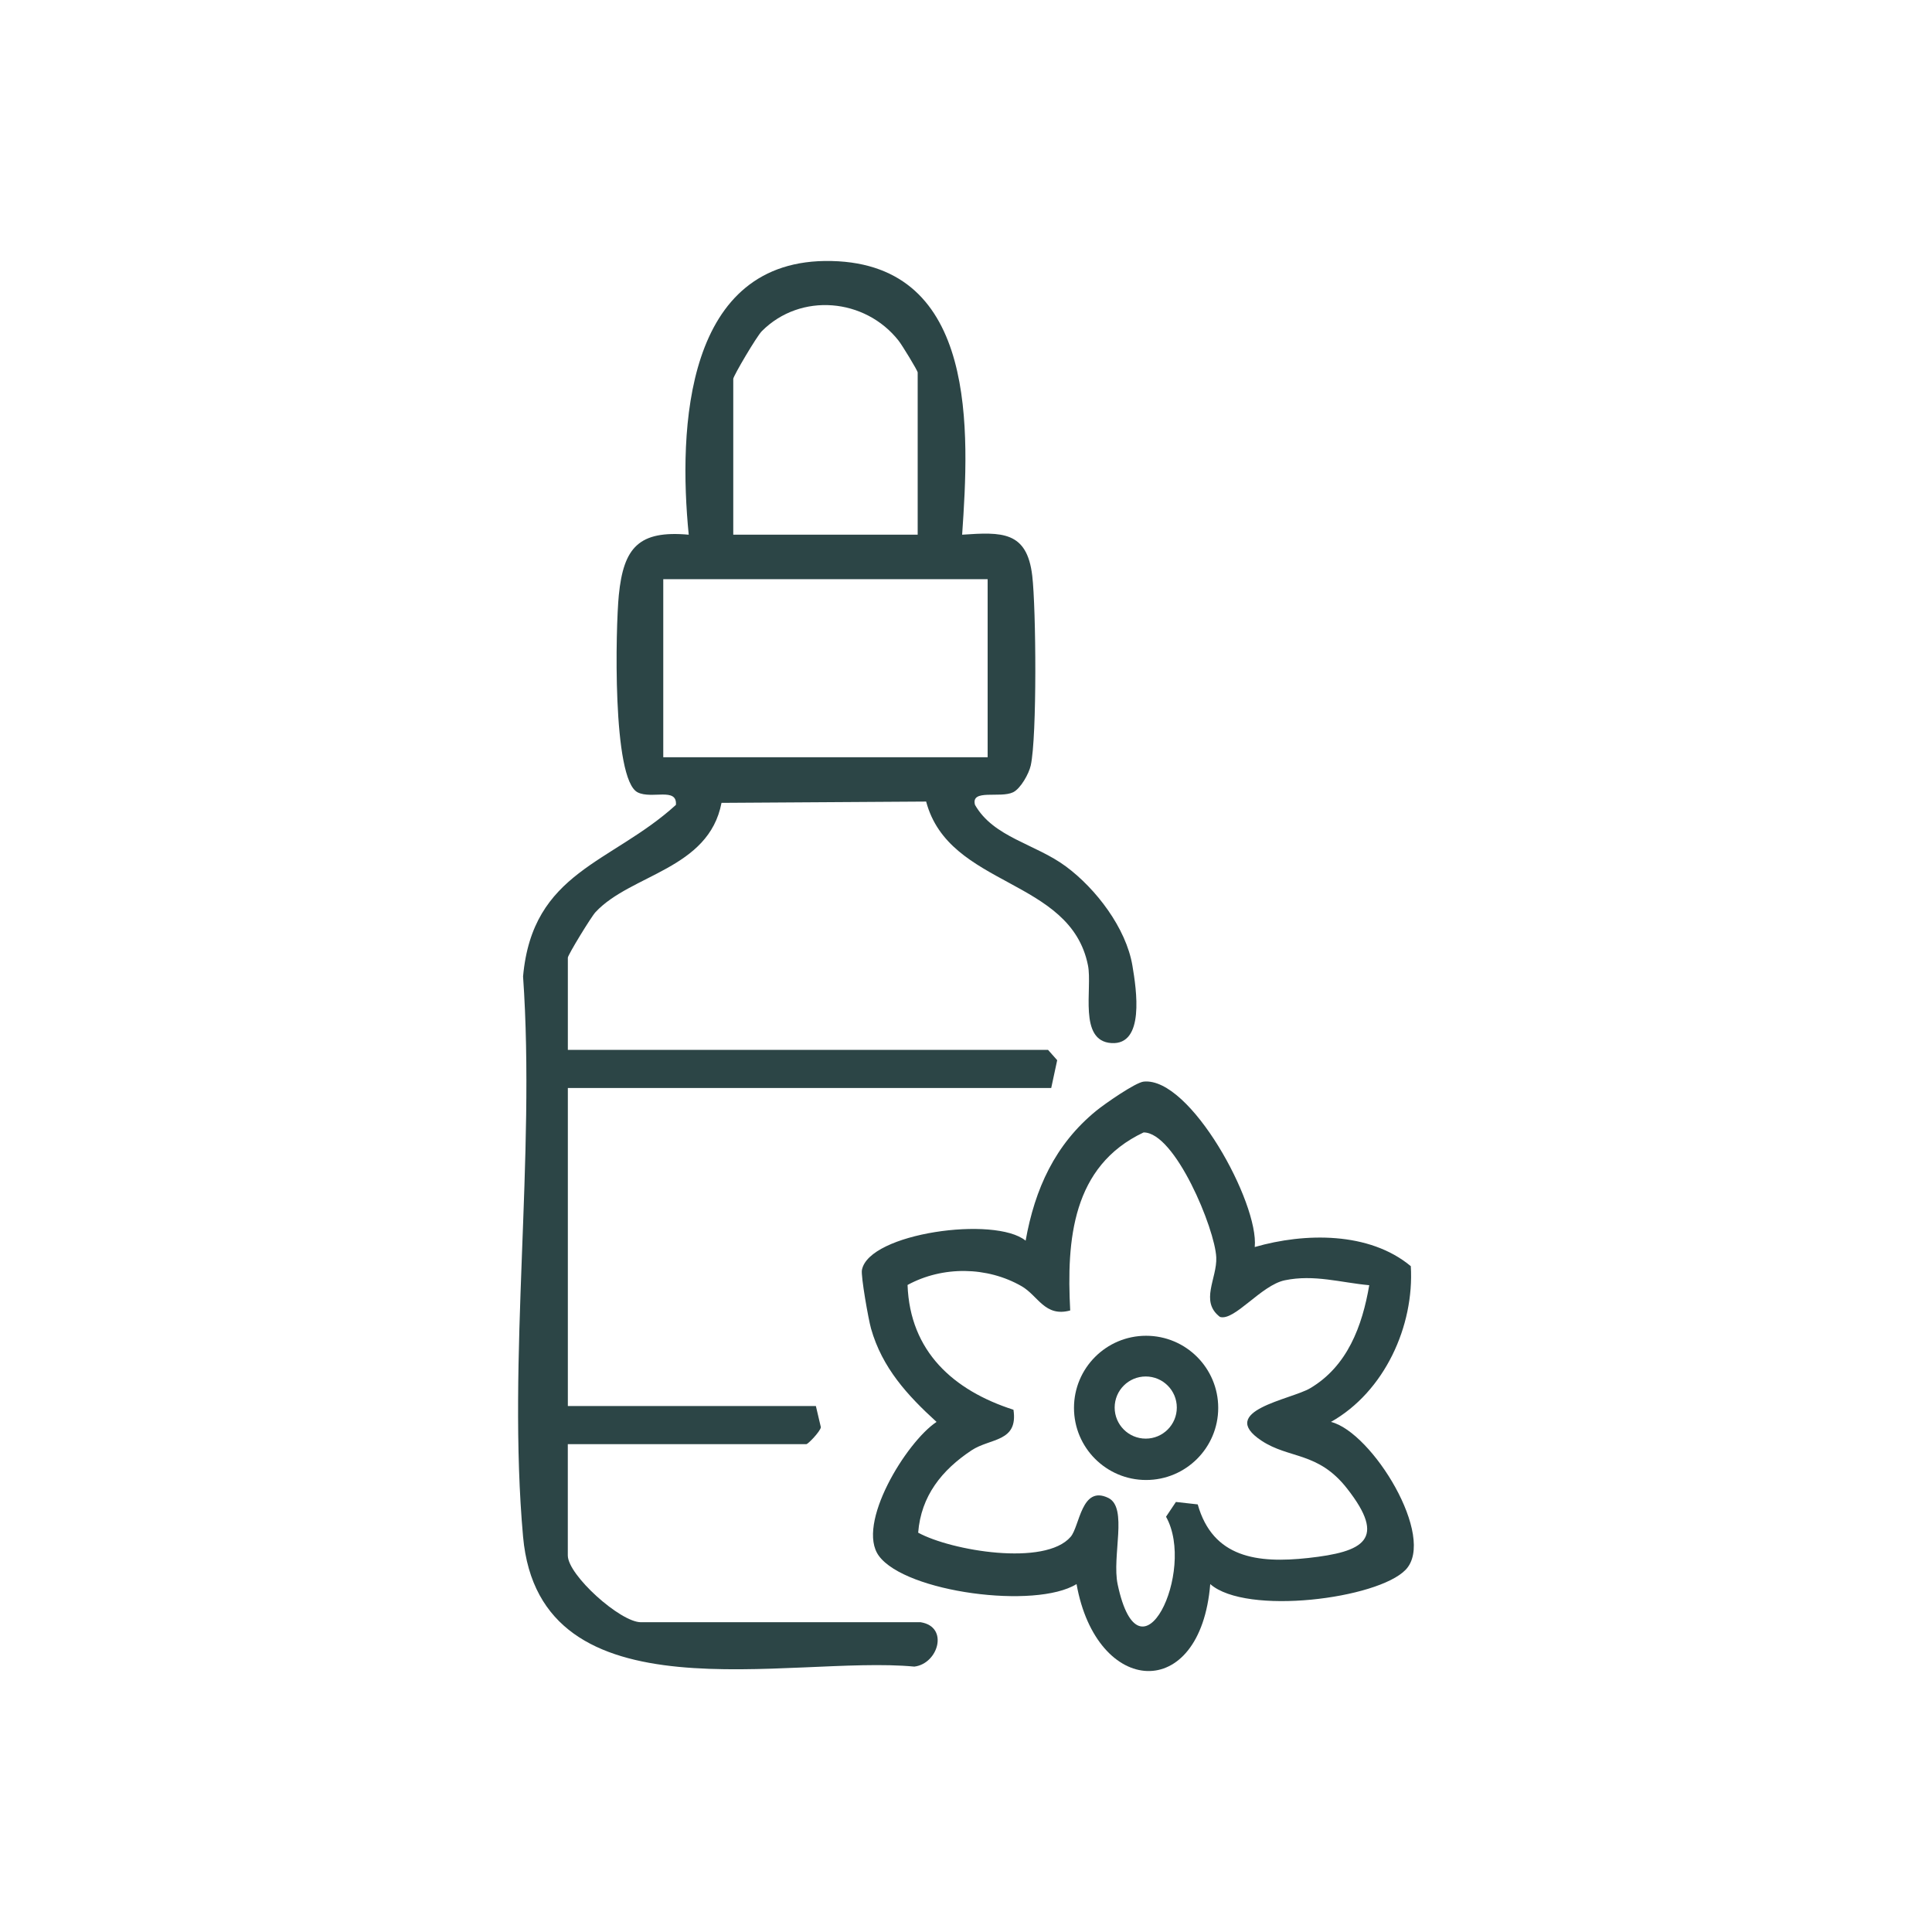 <svg viewBox="0 0 475 475" xmlns="http://www.w3.org/2000/svg" data-name="Layer 2" id="Layer_2">
  <defs>
    <style>
      .cls-1 {
        fill: none;
      }

      .cls-2 {
        fill: #2c4546;
      }
    </style>
  </defs>
  <g data-name="Layer 1" id="Layer_1-2">
    <rect height="475" width="475" class="cls-1"></rect>
    <g>
      <path d="M226.4,398.85c6.95,1.13,4.27,10.21-1.61,10.9-30.46-2.9-92.1,13.71-96.19-31.95-3.92-43.8,3.11-93.31,0-137.73,2.32-25.86,21.71-27.73,37.58-42.18.36-4.42-5.93-1.34-9.4-3.08-6.33-3.18-5.41-40.75-4.64-48.48,1.16-11.71,4.91-15.98,17.19-14.87-2.57-25.93-1.04-68.09,35.1-67.29s33.85,42.21,32.12,67.29c9.72-.66,15.95-.95,17.24,10.12.94,8.02,1.19,39.51-.37,46.61-.45,2.04-2.5,5.71-4.35,6.6-3.2,1.53-10.44-.91-9.36,3.09,4.56,8.02,14.83,9.56,22.38,15.16,7.37,5.47,14.75,15.1,16.32,24.34,1.02,6.01,3.05,19.58-5.15,19.07s-4.64-13.41-5.77-19.09c-4.29-21.59-34.16-19.11-39.79-40.29l-50.31.32c-3.14,16.36-22.3,17.53-30.98,26.87-1.07,1.15-6.8,10.53-6.8,11.19v22.67h118.06l2.25,2.54-1.47,6.84h-118.84v78.18h60.98l1.23,5.23c-.21,1.1-3.16,4.15-3.58,4.15h-58.64v27.36c0,4.82,12.89,16.42,17.98,16.42h68.8ZM225.62,131.45v-39.87c0-.46-3.82-6.71-4.69-7.82-8.22-10.45-24.06-11.93-33.62-2.35-1.28,1.28-7.03,11.05-7.03,11.73v38.31h45.35ZM242.82,142.4h-79.75v43.78h79.75v-43.78Z" class="cls-2"></path>
      <path d="M308.5,306.59c12.27-3.54,28.15-3.8,38.36,4.71.88,14.7-6.46,30.86-19.63,38.29,10.12,2.51,26.02,28.37,18.36,36.35-6.85,7.15-39.21,11.29-48.04,3.52-2.41,29.41-27.96,27.59-32.87,0-10.07,6.23-41.97,2.04-48.58-6.91-5.74-7.76,6.72-28.04,14.16-32.96-7.18-6.54-13.38-13.32-16.11-22.95-.65-2.29-2.52-12.9-2.24-14.4,1.69-9.09,32.75-13.35,40.25-7.21,2.27-12.73,7.22-23.65,17.35-31.93,2.03-1.66,9.65-6.98,11.69-7.18,11.46-1.14,28.35,29.87,27.29,40.67ZM336.64,315.98c-7.02-.64-13.54-2.71-20.76-1.21-5.83,1.21-12.36,10.08-15.94,9.01-5.02-3.82-.69-9.45-.91-14.63-.3-7-10.12-30.77-17.87-30.73-17.55,8.29-18.96,26.41-18.04,43.77-6.24,1.7-7.88-3.63-11.96-5.97-8.46-4.86-19.4-5-28.03-.3.59,16.37,11.29,25.94,26.04,30.68,1.2,8.01-5.7,6.92-10.31,9.98-7.31,4.85-12.42,11.23-13.12,20.24,8.11,4.44,31.19,8.35,37.49,1.02,2.24-2.6,2.63-12.78,9.26-9.56,4.88,2.37.82,14.32,2.3,21.28,5.5,25.87,19.34-3.36,11.89-16.66l2.43-3.63,5.36.6c3.71,13.13,14.65,14.55,27.15,13.18,13.73-1.51,19.39-4.54,9.58-17.07-7.14-9.13-14.22-7.24-21.06-11.78-11.07-7.35,7.24-10.09,11.96-12.88,9.18-5.42,12.82-15.3,14.54-25.33Z" class="cls-2"></path>
      <path d="M299.51,346.14c0,9.79-7.94,17.73-17.73,17.73s-17.73-7.94-17.73-17.73,7.94-17.73,17.73-17.73,17.73,7.94,17.73,17.73ZM289.33,346.06c0-4.22-3.42-7.64-7.64-7.64s-7.64,3.42-7.64,7.64,3.42,7.64,7.64,7.64,7.64-3.42,7.64-7.64Z" class="cls-2"></path>
    </g>
  </g>
</svg>